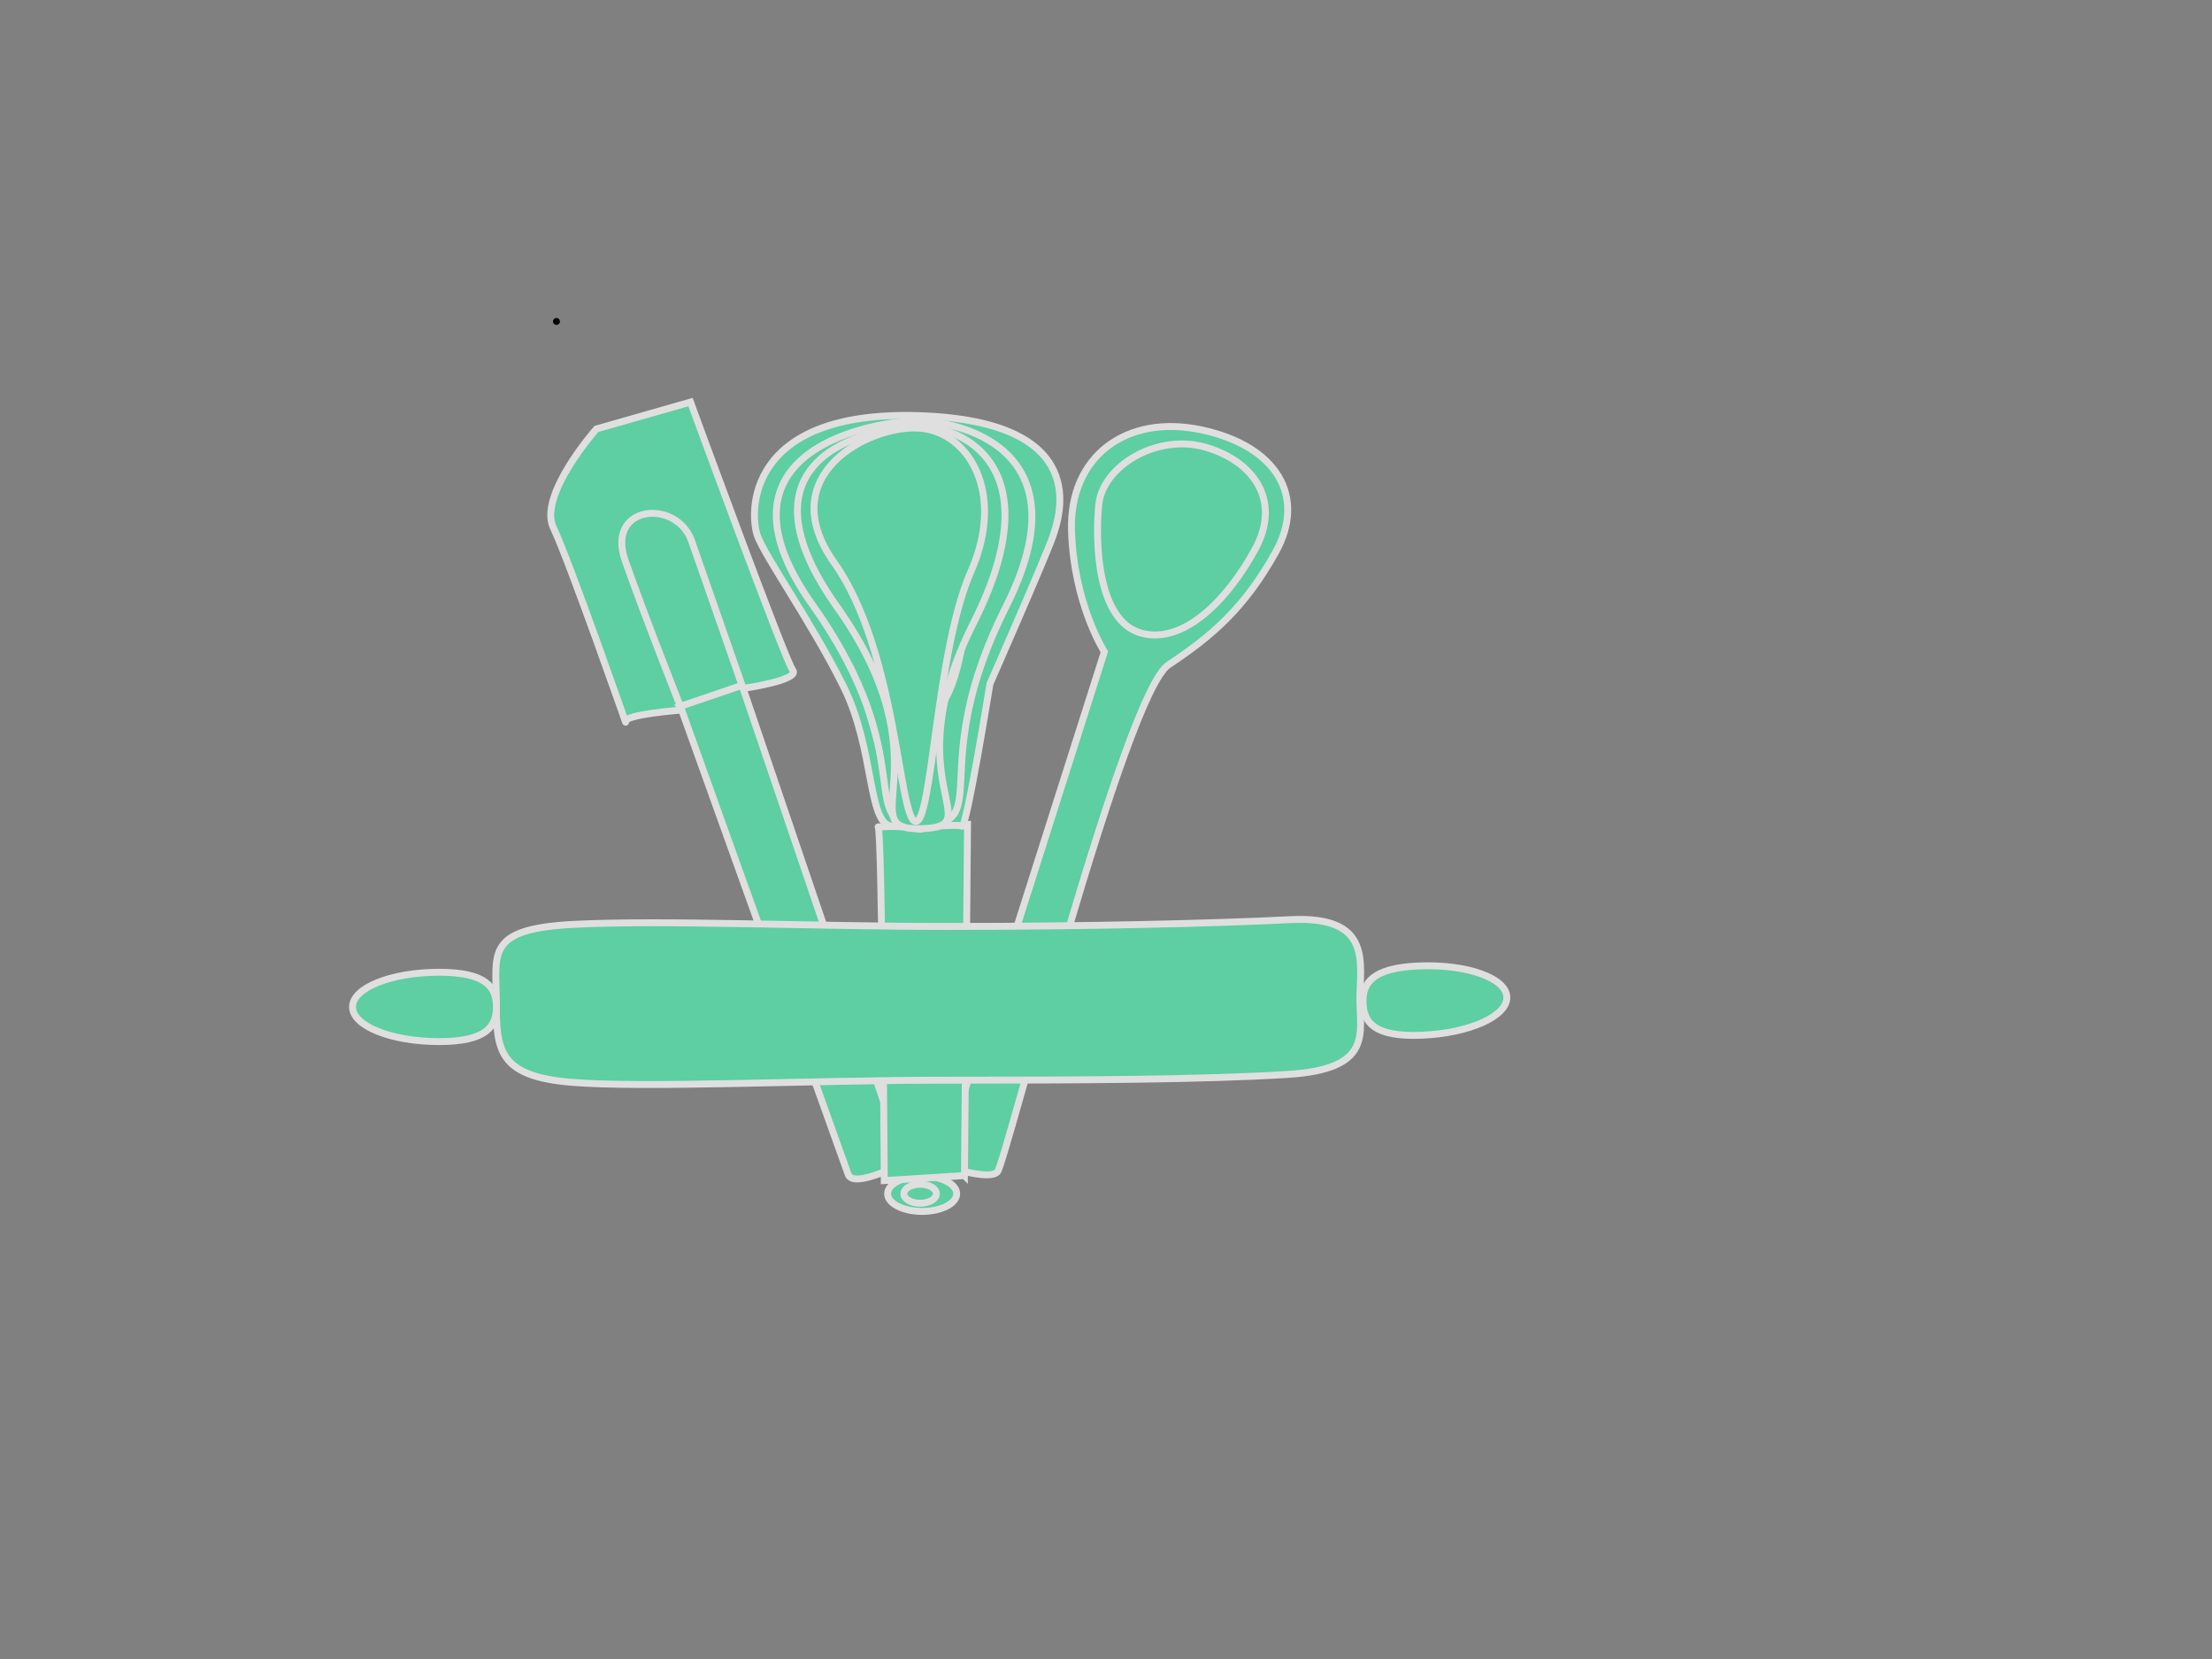 <?xml version="1.0"?><svg width="640" height="480" xmlns="http://www.w3.org/2000/svg">
 <rect width="100%" height="100%" fill="#808080" stroke="none"/>
 <!-- Created with SVG-edit - http://svg-edit.googlecode.com/ -->
 <title>Bakery</title>
 <g>
  <title>Layer 1</title>
  <polyline id="svg_3" points="161,93 161,93 " stroke-linecap="round" stroke-linejoin="null" stroke-dasharray="null" stroke-width="2" stroke="#000000" fill="none"/>
  <ellipse id="svg_5" cy="94" cx="160" stroke-linecap="null" stroke-linejoin="null" stroke-dasharray="null" stroke-width="2" stroke="#000000" fill="none"/>
  <ellipse id="svg_6" cy="93" cx="160" stroke-linecap="null" stroke-linejoin="null" stroke-dasharray="null" stroke-width="2" stroke="#000000" fill="none"/>
  <ellipse id="svg_10" cy="49" cx="162" stroke-linecap="null" stroke-linejoin="null" stroke-dasharray="null" stroke-width="2" stroke="#000000" fill="none"/>
  <ellipse id="svg_11" cy="53" cx="172" stroke-linecap="null" stroke-linejoin="null" stroke-dasharray="null" stroke-width="2" stroke="#000000" fill="none"/>
  <ellipse id="svg_12" cy="52" cx="170" stroke-linecap="null" stroke-linejoin="null" stroke-dasharray="null" stroke-width="2" stroke="#000000" fill="none"/>
  <ellipse id="svg_13" cy="49" cx="170" stroke-linecap="null" stroke-linejoin="null" stroke-dasharray="null" stroke-width="2" stroke="#000000" fill="none"/>
  <ellipse id="svg_21" cy="358" cx="561" stroke-linecap="null" stroke-linejoin="null" stroke-dasharray="null" stroke-width="2" stroke="#000000" fill="none"/>
  <ellipse id="svg_22" cy="143" cx="537" stroke-linecap="null" stroke-linejoin="null" stroke-dasharray="null" stroke-width="2" stroke="#000000" fill="none"/>
  <ellipse id="svg_26" cy="59" cx="326" stroke-linecap="null" stroke-linejoin="null" stroke-dasharray="null" stroke-width="2" stroke="#000000" fill="none"/>
  <ellipse id="svg_28" cy="42" cx="371" stroke-linecap="null" stroke-linejoin="null" stroke-dasharray="null" stroke-width="2" stroke="#000000" fill="none"/>
  <ellipse id="svg_33" cy="154" cx="517" stroke-linecap="null" stroke-linejoin="null" stroke-dasharray="null" stroke-width="2" stroke="#000000" fill="none"/>
  <ellipse id="svg_35" cy="205" cx="515" stroke-linecap="null" stroke-linejoin="null" stroke-dasharray="null" stroke-width="2" stroke="#000000" fill="none"/>
  <ellipse id="svg_36" cy="205" cx="515" stroke-linecap="null" stroke-linejoin="null" stroke-dasharray="null" stroke-width="2" stroke="#000000" fill="none"/>
  <ellipse id="svg_37" cy="222" cx="519" stroke-linecap="null" stroke-linejoin="null" stroke-dasharray="null" stroke-width="2" stroke="#000000" fill="none"/>
  <ellipse id="svg_38" cy="222" cx="520" stroke-linecap="null" stroke-linejoin="null" stroke-dasharray="null" stroke-width="2" stroke="#000000" fill="none"/>
  <ellipse id="svg_39" cy="222" cx="520" stroke-linecap="null" stroke-linejoin="null" stroke-dasharray="null" stroke-width="2" stroke="#000000" fill="none"/>
  <ellipse id="svg_40" cy="42" cx="314" stroke-linecap="null" stroke-linejoin="null" stroke-dasharray="null" stroke-width="2" stroke="#000000" fill="none"/>
  <ellipse fill="none" stroke="#000000" stroke-width="2" stroke-dasharray="null" stroke-linejoin="null" stroke-linecap="null" cx="124" cy="517" id="svg_24"/>
  <ellipse fill="none" stroke="#000000" stroke-width="2" stroke-dasharray="null" stroke-linejoin="null" stroke-linecap="null" cx="124" cy="517" id="svg_27"/>
  <ellipse fill="none" stroke="#000000" stroke-width="2" stroke-dasharray="null" stroke-linejoin="null" stroke-linecap="null" cx="124" cy="512" id="svg_30"/>
  <ellipse fill="none" stroke="#000000" stroke-width="2" stroke-dasharray="null" stroke-linejoin="null" stroke-linecap="null" cx="124" cy="512" id="svg_32"/>
  <g opacity="0.75" id="svg_50">
   <g id="svg_16">
    <path id="svg_14" d="m245.405,339.796c-1.517,-4.344 -48.169,-134.353 -48.169,-134.353c0,0 -17.014,1.271 -16.256,3.443c0.759,2.172 -16.31,-46.702 -20.858,-56.154c-4.548,-9.451 12.447,-28.631 12.447,-28.631c0,0 27.217,-7.765 27.217,-7.765c0,0 27.307,74.617 29.579,77.552c2.272,2.935 -14.363,5.292 -14.363,5.292c0,0 46.659,137.172 46.659,137.172c0,0 -14.738,7.788 -16.256,3.443z" stroke-linecap="null" stroke-linejoin="null" stroke-dasharray="null" stroke-width="2" stroke="#ffffff" fill="#53e8af"/>
    <path id="svg_15" d="m196.857,204.357c0,0 17.835,-6.063 17.835,-6.063c0,0 -10.224,-29.275 -14.562,-41.695c-4.338,-12.42 -24.855,-10.469 -19.278,5.5c5.577,15.968 16.006,42.259 16.006,42.259z" stroke-linecap="null" stroke-linejoin="null" stroke-dasharray="null" stroke-width="2" stroke="#ffffff" fill="#53e8af"/>
   </g>
   <g id="svg_17">
    <path id="svg_7" d="m319.528,188.572c0,0 -8.895,-13.843 -9.508,-35.168c-0.613,-21.325 15.806,-33.684 37.606,-29.025c21.8,4.658 30.43,19.312 21.441,35.422c-8.989,16.11 -18.349,24.186 -30.989,32.56c-12.639,8.374 -47.093,143.754 -49.455,146.648c-2.362,2.895 -16.305,-2.012 -16.305,-2.012c0,0 47.21,-148.425 47.21,-148.425z" stroke-linecap="null" stroke-linejoin="null" stroke-dasharray="null" stroke-width="2" stroke="#ffffff" fill="#53e8af"/>
    <path id="svg_8" d="m317.882,146.157c1.072,-11.322 16.775,-20.674 30.602,-16.844c13.827,3.829 22.434,15.193 14.746,29.447c-7.688,14.254 -20.553,27.892 -33.08,24.41c-12.527,-3.481 -13.34,-25.692 -12.268,-37.013z" stroke-linecap="null" stroke-linejoin="null" stroke-dasharray="null" stroke-width="2" stroke="#ffffff" fill="#53e8af"/>
   </g>
   <g id="svg_48">
    <ellipse ry="5.114" rx="9.995" id="svg_19" cy="345.386" cx="266.806" stroke-linecap="null" stroke-linejoin="null" stroke-dasharray="null" stroke-width="2" stroke="#ffffff" fill="#53e8af"/>
    <ellipse ry="2.753" rx="4.703" id="svg_20" cy="345.386" cx="266.218" stroke-linecap="null" stroke-linejoin="null" stroke-dasharray="null" stroke-width="2" stroke="#ffffff" fill="#53e8af"/>
    <g id="svg_47">
     <ellipse transform="matrix(1.168,0.093,-0.139,0.781,-178.881,50.953) " ry="65.215" rx="5.868" id="svg_25" cy="123.222" cx="405.483" stroke-linecap="null" stroke-linejoin="null" stroke-dasharray="null" stroke-width="2" stroke="#ffffff" fill="#53e8af"/>
     <path id="svg_18" d="m279.044,340.122c0,0 -23.194,1.462 -23.194,1.462c0,0 -0.659,-102.328 -1.784,-102.328c-1.125,0 25.871,-0.731 25.871,-0.731c0,0 -0.892,101.598 -0.892,101.598z" stroke-linecap="null" stroke-linejoin="null" stroke-dasharray="null" stroke-width="2" stroke="#ffffff" fill="#53e8af"/>
     <path id="svg_29" d="m257.954,239.046c6.962,0.766 19.027,-0.781 20.358,0c1.331,0.781 8.108,-41.181 8.108,-41.181c0,0 16.263,-36.975 18.222,-42.744c1.96,-5.769 11.541,-33.282 -38.829,-34.866c-50.371,-1.584 -48.989,28.552 -46.637,34.845c2.352,6.294 15.821,25.285 24.886,43.556c9.066,18.272 6.932,39.624 13.893,40.389l0,0z" stroke-linecap="null" stroke-linejoin="null" stroke-dasharray="null" stroke-width="2" stroke="#ffffff" fill="#53e8af"/>
     <ellipse transform="matrix(1.173,-0.059,0.088,0.785,-202.564,115.638) " ry="66.678" rx="4.267" id="svg_31" cy="108.494" cx="382.909" stroke-linecap="null" stroke-linejoin="null" stroke-dasharray="null" stroke-width="2" stroke="#ffffff" fill="#53e8af"/>
     <ellipse id="svg_41" transform="matrix(1.162,-0.119,0.178,0.778,-208.266,141.294) " ry="68.736" rx="6.045" cy="116.459" cx="379.944" stroke-linecap="null" stroke-linejoin="null" stroke-dasharray="null" stroke-width="2" stroke="#ffffff" fill="#53e8af"/>
     <path id="svg_42" d="m235.102,175.035c-32.239,-45.414 19.03,-53.234 30.163,-53.249c11.134,-0.015 49.237,7.256 25.818,53.719c-23.419,46.462 -3.352,62.675 -23.892,63.214c-20.541,0.539 0.149,-18.27 -32.089,-63.684z" stroke-linecap="null" stroke-linejoin="null" stroke-dasharray="null" stroke-width="2" stroke="#ffffff" fill="#53e8af"/>
     <ellipse transform="matrix(1.175,0.023,-0.034,0.786,-193.319,81.041) " ry="49.333" rx="7.333" id="svg_43" cy="96.447" cx="398.618" stroke-linecap="null" stroke-linejoin="null" stroke-dasharray="null" stroke-width="2" stroke="#ffffff" fill="#53e8af"/>
     <ellipse transform="matrix(1.176,-1.82333e-7,2.72525e-7,0.787,-196.067,90.888) " ry="70" rx="5" id="svg_44" cy="113.495" cx="392.311" stroke-linecap="null" stroke-linejoin="null" stroke-dasharray="null" stroke-width="2" stroke="#ffffff" fill="#53e8af"/>
     <path id="svg_45" d="m242.157,175.56c-32.239,-45.414 12.758,-52.185 23.891,-52.2c11.134,-0.015 39.046,10.403 15.627,56.865c-23.419,46.462 5.271,59.004 -15.269,59.543c-20.541,0.54 7.988,-18.795 -24.25,-64.208l0,0z" stroke-linecap="null" stroke-linejoin="null" stroke-dasharray="null" stroke-width="2" stroke="#ffffff" fill="#53e8af"/>
     <path id="svg_46" d="m241.368,162.821c-18.131,-25.548 10.404,-39.994 24.673,-38.936c14.269,1.059 24.937,18.702 14.847,41.565c-10.09,22.863 -11.185,73.278 -16.048,72.22c-4.863,-1.059 -5.341,-49.3 -23.472,-74.849z" stroke-linecap="null" stroke-linejoin="null" stroke-dasharray="null" stroke-width="2" stroke="#ffffff" fill="#53e8af"/>
    </g>
   </g>
   <g id="svg_49">
    <path fill="#53e8af" stroke="#ffffff" stroke-width="2" stroke-dasharray="null" stroke-linejoin="null" stroke-linecap="null" d="m143.599,289.836c0,-13.817 -3.406,-21.079 22.415,-22.39c25.821,-1.311 69.156,0.604 107.98,0.604c38.825,0 75.523,-0.781 99.391,-1.966c23.869,-1.185 20.072,12.658 20.072,22.844c0,10.186 3.796,20.398 -20.853,21.936c-24.649,1.538 -60.567,1.665 -99.391,1.665c-38.825,0 -86.845,2.37 -107.98,0.604c-21.136,-1.765 -21.634,-9.481 -21.634,-23.298z" id="svg_4"/>
    <path fill="#53e8af" stroke="#ffffff" stroke-width="2" stroke-dasharray="null" stroke-linejoin="null" stroke-linecap="null" d="m102,291.334c0,-5.542 11.22,-10.03 25.073,-10.03c13.852,0 16.557,4.489 16.557,10.03c0,5.542 -2.705,10.03 -16.557,10.03c-13.852,0 -25.073,-4.489 -25.073,-10.03z" id="svg_23"/>
    <path fill="#53e8af" stroke="#ffffff" stroke-width="2" stroke-dasharray="null" stroke-linejoin="null" stroke-linecap="null" d="m435.972,288.48c0.201,5.538 -10.848,10.48 -24.691,11.044c-13.842,0.564 -16.708,-3.811 -16.909,-9.348c-0.201,-5.537 2.34,-10.133 16.182,-10.698c13.842,-0.564 25.217,3.464 25.418,9.001z" id="svg_34"/>
   </g>
  </g>
 </g>
</svg>